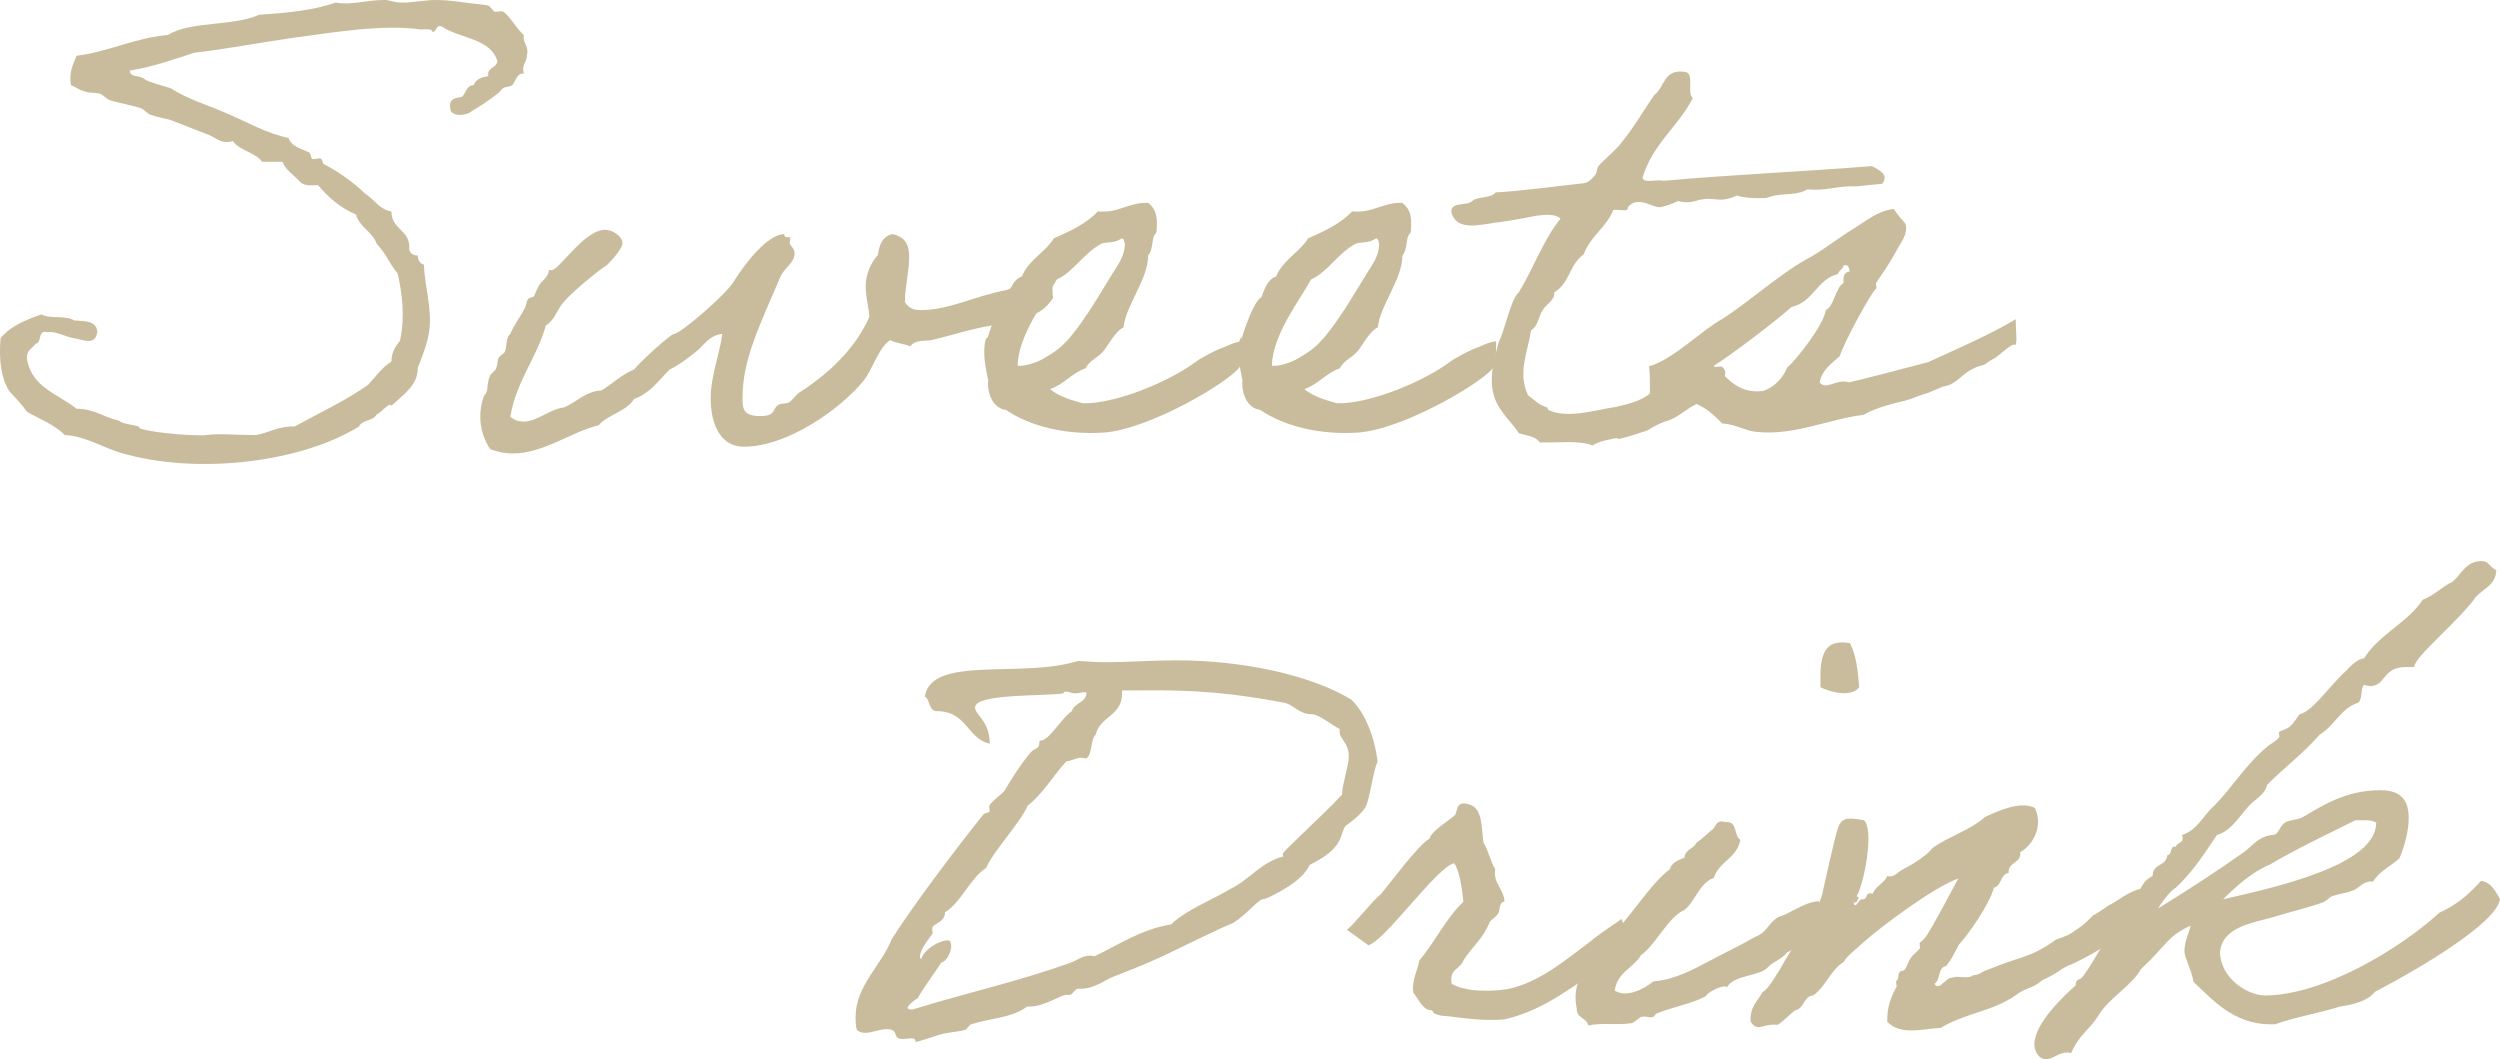 <?xml version="1.0" encoding="UTF-8"?>
<svg id="_レイヤー_1" data-name="レイヤー 1" xmlns="http://www.w3.org/2000/svg" width="489.64" height="207.45" viewBox="0 0 489.64 207.45">
  <path d="m76.67,79.45c-.36-.84-2.16,1.56-2.88,1.68-.6,1.32-2.88,1.08-3.48,2.4-11.16,6.96-31.56,9.6-46.68,5.16-3.84-1.2-7.2-3.36-10.92-3.48-2.04-2.04-4.92-3.12-7.44-4.56-1.08-1.56-2.28-2.76-3.48-4.08-1.56-2.52-2.04-6-1.68-10.32,1.92-2.4,4.92-3.6,8.04-4.68,1.44.96,4.92.12,6.36,1.2,2.04.12,4.44,0,4.56,2.28-.48,2.76-2.76,1.44-4.56,1.2-1.92-.36-3.6-1.44-5.28-1.2-1.92-.48-.96,2.16-2.28,2.28-.6.96-1.8,1.2-1.68,2.88.84,5.64,6.12,6.96,9.72,9.84,3.48,0,5.28,1.68,8.16,2.28,1.2.84,2.52.72,3.96,1.2.12,0,.24.48.6.48,2.16.6,6.36,1.08,9.84,1.2.84,0,1.92.12,2.88,0,2.16-.36,5.64,0,9.72,0,2.64-.48,4.44-1.8,7.56-1.68,4.8-2.64,9.96-5.04,14.4-8.16,1.44-1.56,2.64-3.36,4.56-4.56,0-1.92.84-3,1.68-4.08.96-4.56.48-9.12-.48-13.2-1.56-1.8-2.4-4.08-4.08-5.76-.84-2.4-3.36-3.24-4.08-5.76-3.12-1.32-5.4-3.36-7.44-5.76-1.44.12-2.76.12-3.48-.6-1.08-1.32-2.76-2.16-3.48-3.96h-3.96c-1.44-1.92-4.44-2.16-5.76-4.08-2.16.72-3.24-.6-4.68-1.2-2.64-.96-4.56-1.8-7.44-2.88-1.2-.36-2.76-.6-4.08-1.08-.36-.12-1.32-1.08-1.68-1.2-1.56-.6-4.08-.96-6.36-1.68-.24-.12-1.44-1.08-1.68-1.2-1.44-.36-2.04,0-3.48-.6-.6-.12-1.32-.72-2.28-1.08-.48-2.76.48-4.08,1.08-5.76,6.48-.84,11.28-3.48,17.88-4.08,4.44-2.76,12.96-1.68,17.88-3.96,5.4-.36,10.68-.84,15-2.4,2.88.6,6-.48,9.24-.48,1.2-.12,2.04.48,3.36.48,2.52.12,5.16-.6,7.56-.48,1.32,0,3.36.24,5.16.48,1.44.24,3.48.36,4.56.6.36.12.96,1.08,1.2,1.2.48.12,1.32-.24,1.68,0,1.2.6,2.64,3.36,4.08,4.56-.24,1.8,1.08,2.04.6,4.08,0,1.32-1.08,1.68-.6,3.48-1.44-.12-1.56,1.56-2.28,2.28-.48.36-1.32.24-1.8.6-.36.24-.6.72-1.08,1.08-1.68,1.32-3.36,2.4-5.16,3.48-.84.84-4.08,1.08-4.08-.6-.36-1.92.96-2.04,2.28-2.28.84-.72.84-2.28,2.28-2.28.48-1.2,1.56-1.56,2.88-1.8-.24-1.8,1.56-1.44,1.8-2.88-1.32-4.56-7.44-4.44-10.92-6.84-1.32-.36-.84,1.08-1.8,1.08-.12-.72-1.44-.48-2.28-.48-7.44-1.08-17.28.6-25.32,1.68-6.6.96-12.84,2.16-19.08,2.88-4.08,1.32-8.04,2.76-12.6,3.48,0,1.44,1.92.84,2.88,1.68.48.48,3.6,1.32,5.16,1.8,3.48,2.28,7.56,3.36,11.52,5.16,3.6,1.56,7.32,3.72,11.52,4.56.6,1.8,2.76,2.16,4.08,2.88.24.12.36,1.08.48,1.2.48.24,1.32-.24,1.8,0,.24.12.36,1.08.6,1.08,2.4,1.2,5.76,3.48,8.04,5.76,1.8,1.08,2.76,3.12,5.16,3.48,0,3.72,3.84,3.48,3.48,7.56.24.6.72,1.08,1.68,1.08,0,.96.48,1.56,1.2,1.8.12,4.08,1.56,8.4,1.08,12.6-.24,2.4-1.32,5.16-2.28,7.56,0,3.36-2.52,5.04-5.16,7.44Z" fill="#c9bc9c"/>
  <path d="m206.27,58.33c-3.24,4.92-7.08,3.36-11.88,5.4-4.56.72-7.68,1.92-12,2.88-1.32.24-3.12-.12-4.08,1.2-1.32-.48-2.88-.6-3.96-1.2-2.28,1.44-3.48,5.88-5.28,8.04-4.44,5.4-14.76,12.84-23.4,12.84-4.8,0-6.48-4.8-6.48-9.48,0-4.32,1.8-8.88,2.28-12.6-2.64.24-3.6,2.28-5.16,3.48-1.68,1.32-3.36,2.64-5.16,3.48-2.16,2.16-3.84,4.68-6.96,5.76-1.56,2.52-5.04,3-6.96,5.16-5.4,1.32-10.8,5.52-16.8,5.52-1.44,0-2.88-.24-4.44-.84-1.32-2.04-1.92-4.2-1.92-6.36,0-1.44.24-2.76.72-4.08,1.08-1.08.36-2.16,1.2-3.96.12-.36.96-.96,1.08-1.2.48-.96.24-1.56.6-2.28.24-.48,1.08-.84,1.2-1.2.48-1.08.12-2.76,1.08-3.48.72-1.8,1.92-3.24,2.88-5.16.24-.36.24-1.2.6-1.68.12-.24,1.08-.36,1.2-.6.36-.84.48-1.32,1.08-2.28.6-.84,1.8-1.56,1.8-2.88.12.12.36.12.48.12,1.56,0,6.36-7.92,10.56-7.92,1.32,0,3.36,1.2,3.36,2.64,0,1.2-3.12,4.56-3.48,4.56-.96.6-6.12,4.68-8.04,6.96-1.32,1.44-1.68,3.48-3.48,4.56-1.8,6.48-5.76,10.8-6.96,17.88.84.72,1.68.96,2.64.96,2.52,0,5.04-2.4,7.8-2.76,2.52-.96,4.08-3.12,7.44-3.36,2.16-1.32,3.96-3.12,6.36-4.08,1.08-1.44,7.2-6.96,7.8-6.96,1.2,0,10.08-7.56,11.76-10.32,2.28-3.72,6.72-9.24,9.84-9.24,0,1.08,1.2.24,1.2.84,0,.24-.12.6-.12.84,0,.6.96,1.08.96,2.04,0,1.8-1.56,2.52-2.64,4.32-4.44,10.32-7.56,16.68-7.56,24,0,2.16.12,3.6,3.48,3.6,3.12,0,2.28-1.32,3.48-2.16.72-.48,1.56-.12,2.28-.6.36-.24,1.32-1.44,1.8-1.8,5.28-3.36,10.92-8.28,13.8-14.88-.12-2.04-.72-3.72-.72-6,0-2.4,1.08-4.68,2.4-6.12.24-2.04.96-3.72,2.88-4.08,2.64.6,3.24,2.28,3.24,4.56,0,2.64-.84,6-.84,8.76.72,1.2,1.8,1.56,3,1.56,5.76,0,10.2-2.64,17.04-3.96,2.04-.84,5.16-2.76,7.8-2.76,1.56,0,.84,2.76,1.2,4.32Z" fill="#c9bc9c"/>
  <path d="m242.87,71.77c-1.8,2.88-17.76,12.36-26.76,12.96-7.56.48-14.52-1.32-19.08-4.44-2.76-.36-3.72-3.6-3.48-5.76-.48-2.4-1.2-5.4-.48-8.16,0,0,.48-.24.48-.6.36-1.2,2.28-6.96,3.72-7.56.6-1.68,1.2-3.48,2.88-4.08,1.32-3.24,4.56-4.68,6.24-7.44,3.24-1.44,6.36-2.88,8.64-5.28,4.2.36,5.88-1.8,9.84-1.68,1.68,1.32,1.8,2.88,1.68,5.16,0,.96-.24.72-.48,1.2-.48.84-.24,2.88-1.2,3.96,0,4.68-4.44,9.84-4.8,14.04-1.68.84-2.88,3.36-3.96,4.68-1.08,1.32-2.76,1.8-3.48,3.36-2.76.96-4.2,3.12-6.96,4.08,1.8,1.56,4.68,2.28,6.36,2.76h1.2c6.36-.36,15.84-4.32,20.88-8.04,1.08-.84,3.48-2.04,4.56-2.52,1.08-.36,3.36-1.56,4.56-1.56,0,.24,0,4.32-.36,4.92Zm-27.24-24c-3.48,1.92-5.4,5.52-8.64,6.96-2.16,3.96-7.56,10.8-7.68,16.92,1.8.12,3.96-.84,4.68-1.2,1.44-.84,2.28-1.32,3.48-2.28,3.6-2.88,8.28-11.16,10.44-14.64,1.08-1.68,2.4-3.48,2.4-5.76-.12-.36-.12-1.08-.6-1.08-1.56,1.08-3.12.6-4.08,1.08Z" fill="#c9bc9c"/>
  <path d="m292.67,71.77c-1.8,2.88-17.76,12.36-26.76,12.96-7.56.48-14.52-1.32-19.08-4.44-2.76-.36-3.72-3.6-3.48-5.76-.48-2.4-1.2-5.4-.48-8.16,0,0,.48-.24.48-.6.36-1.2,2.28-6.96,3.72-7.56.6-1.68,1.2-3.48,2.88-4.08,1.32-3.24,4.56-4.68,6.24-7.44,3.24-1.44,6.36-2.88,8.64-5.28,4.2.36,5.88-1.8,9.84-1.68,1.68,1.32,1.8,2.88,1.68,5.16,0,.96-.24.72-.48,1.2-.48.84-.24,2.88-1.2,3.96,0,4.68-4.44,9.84-4.8,14.04-1.68.84-2.88,3.36-3.96,4.68-1.08,1.32-2.76,1.8-3.48,3.36-2.76.96-4.2,3.12-6.96,4.08,1.8,1.56,4.68,2.28,6.36,2.76h1.2c6.36-.36,15.84-4.32,20.88-8.04,1.08-.84,3.48-2.04,4.56-2.52,1.08-.36,3.36-1.56,4.56-1.56,0,.24,0,4.32-.36,4.92Zm-27.24-24c-3.48,1.92-5.4,5.52-8.64,6.96-2.16,3.96-7.56,10.8-7.68,16.92,1.8.12,3.96-.84,4.68-1.2,1.44-.84,2.28-1.32,3.48-2.28,3.6-2.88,8.28-11.16,10.44-14.64,1.08-1.68,2.4-3.48,2.4-5.76-.12-.36-.12-1.08-.6-1.08-1.56,1.08-3.12.6-4.08,1.08Z" fill="#c9bc9c"/>
  <path d="m337.79,75.61c-2.88,1.32-4.2,2.88-6.12,3.84-1.2.6-3.24,2.4-5.16,3-.36,0-2.16.84-2.52,1.08-.72.24-.84.72-2.28,1.08-.72.24-2.88.96-3.96,1.2-1.8.48.12-.36-2.4.24-1.2.24-2.28.48-3.48,1.2-2.52-1.08-6.84-.48-10.32-.6-.72-1.2-2.52-1.32-4.08-1.8-1.44-2.4-4.56-4.56-5.16-8.64-.48-3,.36-6,1.2-9.12,1.44-3,2.28-8.28,3.96-9.84,2.88-4.68,4.8-10.32,8.16-14.4-.84-.96-2.88-.84-4.68-.6-1.32.24-4.2.84-6.84,1.2-3.72.36-8.64,2.16-9.84-1.8-.24-2.28,3-1.2,4.08-2.28,1.08-.96,3.72-.48,4.56-1.68,6-.36,11.52-1.2,17.28-1.8.96-.12,1.8-1.08,2.28-1.68.36-.48.24-1.2.6-1.68.84-1.08,3.36-3,4.56-4.68,2.4-2.88,4.2-6.12,6.36-9.24,2.04-1.44,1.8-5.04,5.76-4.56,2.4,0,.48,4.08,1.8,5.16-2.88,5.64-7.92,9-9.84,15.6.24,1.2,2.88.24,4.08.6,13.32-1.2,27.48-1.8,40.8-2.88,1.44.72,3.48,1.68,2.04,3.48-3,.24-5.52.6-5.4.48-3.36-.12-5.52.96-9.24.6-2.52,1.44-4.8.48-8.04,1.68-2.28.12-4.32,0-5.76-.48-3.96,1.8-4.2-.12-8.16,1.08q-1.68.48-3.36,0c-1.08.48-2.16.96-3.48,1.2-1.44.24-4.32-2.4-6.36,0,.12,1.2-2.04.24-2.88.6-1.32,3.36-4.44,5.04-5.76,8.64-2.88,2.04-2.64,5.52-5.76,7.44.12,1.56-1.56,2.28-2.28,3.48-.84,1.2-.84,3.12-2.28,3.96-.72,4.56-2.64,8.28-.6,12.72,1.32.96,2.16,1.92,3.48,2.28.48.12.36.48.48.6,3.84,1.8,9.12,0,13.32-.6,1.8-.48,4.68-.96,6.6-2.64.12-.12,3.24-1.68,3.36-1.68.96-.48,1.68-1.32,2.76-1.8.96-.36,2.52-.36,3.48-.6.6-1.32,2.76-.96,4.44-1.2,1.8,1.44-.48,2.52.6,3.84Z" fill="#c9bc9c"/>
  <path d="m323.15,77.41c0-2.28,0-5.64-.24-5.64,4.8-1.32,10.44-7.2,14.52-9.36,5.04-3.24,11.88-9.36,17.28-12.12,2.88-1.68,5.4-3.72,8.16-5.4,2.4-1.44,4.8-3.6,8.04-3.96.6.96,1.44,1.92,2.28,2.88.6,2.04-.96,3.72-1.68,5.16-1.2,2.28-2.64,4.32-4.08,6.48-.12.24.24.96,0,1.08-1.08.96-6.48,10.92-7.08,13.2-1.56,1.44-3.48,2.64-3.96,5.16,1.32,1.68,3.36-.84,5.76,0,5.04-1.2,10.44-2.64,15.48-3.96,5.76-2.64,11.88-5.28,17.16-8.4,0,2.52.48,5.64-.36,4.92-1.32.48-3.12,2.52-4.32,3-.36.12-1.44,1.08-1.8,1.08-.72.24-1.08.24-1.68.6-1.92.84-2.76,2.16-4.32,3-.6.36-1.2.48-1.8.6-1.2.48-2.64,1.2-3.96,1.56-1.32.36-1.68.72-3.48,1.2-1.56.36-5.76,1.32-8.04,2.76-6.48.72-13.56,4.08-20.76,3.36-2.28-.12-4.44-1.56-6.96-1.68-1.56-1.56-3.24-3.24-5.76-4.08-.6-1.56-.6-3.36,0-4.92-1.8-.48-1.8.84-2.88,1.08-.36.84-2.16.12-2.28,1.2-1.44.84-3.24,1.68-3.24,1.2Zm26.88-5.4c1.8-1.56,7.2-8.4,7.56-11.28,1.56-.6,2.04-4.68,3.48-5.28-.12-1.32.12-2.16,1.2-2.28-.12-.72-.24-1.44-1.2-1.2-.12.84-.96.96-1.08,1.68-4.2,1.08-4.8,5.52-9.12,6.48-2.76,2.52-11.88,9.48-15.24,11.52,2.88,2.4,4.68,5.52,9.72,4.92,2.28-.84,3.72-2.4,4.68-4.56Z" fill="#c9bc9c"/>
  <path d="m167.81,201.69c-.24-.84-.24-1.68-.24-2.52,0-6.12,5.16-10.2,7.08-15.24,4.44-6.96,12.72-17.88,18-24.48.24-.24,1.2-.24,1.2-.6,0-.24-.12-.6-.12-.84,0-.72,2.28-2.28,3-3.12.96-1.68,3.12-5.16,5.16-7.56,1.08-1.08,1.68-.48,1.68-2.04,0-.12.12-.24.24-.24,1.68,0,4.2-4.56,6.12-5.76.48-1.68,2.64-1.56,2.88-3.48,0-.24-.24-.24-.48-.24-.36,0-1.2.24-1.8.24s-1.2-.36-1.68-.36c-.24,0-.48,0-.6.36-4.32.6-17.28,0-17.28,2.76,0,1.44,2.88,2.64,2.88,7.08-4.44-.96-4.44-6.36-10.32-6.36-1.68,0-1.32-2.28-2.4-2.88,1.32-8.16,18.96-3.48,30-6.96,1.8.12,3.6.24,5.52.24,4.44,0,9.12-.36,13.68-.36,12.84,0,26.16,2.76,34.32,7.68,2.76,2.64,4.56,7.32,5.16,12.12-.96,2.16-1.44,6.96-2.28,8.76-.96,1.92-4.08,3.84-4.08,3.96-1.2,2.04-.24,4.2-6.96,7.56-1.44,3.24-6.6,5.64-8.04,6.36-.72.36-1.2.24-1.68.6-.84.48-4.08,4.08-5.88,4.68-1.44.48-8.4,3.96-13.2,6.24-3.12,1.44-6.12,2.64-9.84,4.08-.96.36-3.6,2.28-6,2.28h-.72c-.6,0-1.08,1.2-1.56,1.2h-.72c-1.08,0-4.32,2.28-7.08,2.28h-.6c-3,2.28-7.32,2.28-10.92,3.48-.36,0-.96,1.08-1.2,1.08-1.56.48-3.96.48-5.76,1.2-.72.24-2.52.84-3.96,1.2,0-.6-.36-.72-.84-.72-.6,0-1.2.12-1.68.12-2.28,0-.48-1.92-3.12-1.92-1.56,0-2.88.72-4.2.72-.6,0-1.2-.12-1.68-.6Zm41.04-52.56c-2.28,2.4-4.8,6.6-7.56,8.64-1.44,3.36-6.72,8.88-8.16,12.24-3,1.8-5.04,6.96-8.04,8.64,0,2.16-2.52,2.16-2.52,3.24,0,.36.12.6.12.84s-2.52,3-2.52,4.68c0,.24.12.36.24.48.48-1.8,3.36-3.72,5.28-3.72.6,0,.6.96.6,1.32,0,1.08-1.08,3-1.92,3,.12,0-4.32,6.12-4.56,6.96-.48.24-2.04,1.44-2.04,1.92,0,.24.24.36.96.36,10.32-3.24,20.88-5.52,31.08-9.24,1.32-.48,2.16-1.32,3.6-1.32.24,0,.6,0,.96.12,5.04-2.4,9.12-5.28,15-6.24,2.76-2.76,8.28-4.92,11.64-6.96,3.72-1.8,5.88-5.16,10.32-6.36,0-.12-.12-.36-.12-.48,0-.48,8.52-8.16,11.64-11.64,0-1.92,1.32-5.64,1.32-7.44,0-2.76-1.8-3.36-1.8-4.92v-.48c-1.44-.72-4.08-2.88-5.4-2.88-2.64,0-3.36-1.8-5.52-2.28-9.72-1.8-16.8-2.52-27.6-2.4h-4.08v.6c0,4.44-4.32,4.44-5.16,8.04-1.08,1.08-.6,3.72-1.8,4.68-.36,0-.72-.12-.96-.12-1.2,0-1.92.6-3,.72Z" fill="#c9bc9c"/>
  <path d="m317.57,179.97c0-.12,1.56,4.56,1.56,4.56,0,0-4.2,4.44-4.32,4.2-6.24,3.96-12.12,9.12-20.16,10.92-3.84.36-8.16-.24-10.92-.6-1.2-.12-1.56,0-2.88-.6-.24-.12,0-.48-.6-.6-1.56,0-2.4-2.16-3.48-3.48-.24-2.64.84-4.08,1.2-6.24,3.24-3.84,5.04-8.04,8.64-11.52-.24-2.52-.72-6-1.8-7.56-3.48.84-13.44,15.12-16.8,16.08,0,0-4.32-3.12-4.2-3,1.8-1.56,5.04-5.76,6.6-6.96,1.56-1.8,7.44-9.84,9.6-10.92.12-1.32,3.96-3.72,4.92-4.56.6-.72.12-3,2.76-2.16,2.76.72,2.4,4.44,2.88,7.56.96,1.44,1.32,3.6,2.28,5.16-.48,2.76,1.8,3.96,1.8,6.36-1.08,0-.84,1.68-1.2,2.28-.48.72-1.32,1.2-1.68,1.68-1.32,3.36-3.36,4.68-5.16,7.56-.6,1.68-2.88,1.68-2.28,4.56,2.28,1.32,5.88,1.56,9.72,1.2,6.72-.72,12.84-6.12,17.4-9.48,1.8-1.56,6.12-4.32,6.12-4.44Z" fill="#c9bc9c"/>
  <path d="m338.21,193.41c-.24-.84-3.96.96-4.08,1.68-2.88,1.56-6.72,2.16-9.84,3.48-.6,1.32-1.68.24-2.88.6-.24.12-1.44,1.08-1.68,1.2-3,.48-6.12-.12-8.64.48-.36-1.56-2.4-1.44-2.28-3.36-.48-2.16-.12-4.2.36-5.28,1.08-2.28,4.08-7.2,6-8.64,3.72-3.12,7.92-10.44,11.88-13.32.36-1.32,1.68-1.8,2.88-2.28.12-1.68,1.8-1.68,2.28-2.88,1.08-.72,1.92-1.56,2.88-2.4,1.08-.48.72-2.28,2.88-1.68,2.4-.24,1.56,2.64,2.88,3.48-.6,3.6-4.2,4.2-5.16,7.44-3,1.08-3.6,4.68-5.88,6.36-3,1.2-5.76,7.08-8.4,8.76-1.44,2.52-4.68,3.36-5.16,6.96,2.4,1.56,6-.48,7.56-1.8,4.32-.36,7.68-2.28,10.92-3.96,3.12-1.68,6-3,9.12-4.8,2.4-.96,2.4-2.64,4.44-3.84,2.52-.72,4.92-2.88,7.92-3.12,1.32,3.72-.84,7.32-6.24,10.08-.84,1.2-2.76,1.8-3.72,2.88-1.56,1.8-6.72,1.44-8.04,3.96Zm24.12-67.44c1.2,2.28,1.56,5.4,1.8,8.64-1.56,2.04-5.64.96-7.56,0-.12-4.92-.12-9.72,5.76-8.64Z" fill="#c9bc9c"/>
  <path d="m405.76,188.85c-2.04.72-2.52,1.68-5.76,3.12-2.04,1.8-3.12,1.32-5.28,3-4.44,3.12-9.96,3.48-14.64,6.36-3.36.12-7.8,1.56-10.44-1.2-.12-2.88.84-5.16,1.8-6.84.12-.24-.24-1.08,0-1.2.6-.48.12-.96.6-1.68.12-.36.84-.12,1.08-.6.6-.96.6-1.56,1.2-2.28.36-.6,1.2-1.08,1.68-1.8.12-.12-.12-.96,0-1.08.6-.48.72-.6,1.2-1.2,1.2-1.68,4.92-8.76,6.36-11.4-4.8,1.68-15.24,9.48-18.84,12.72-1.08,1.08-2.88,2.28-3.6,3.6-2.64,1.68-3.48,4.8-6,6.6-1.92.12-1.68,2.52-3.48,2.88-1.2.84-2.16,2.04-3.48,2.88-3-.36-3.72,1.56-5.28-.6-.24-2.88,1.32-3.96,2.28-5.76,1.56-1.08,2.4-3,3.48-4.56,1.8-3.48,6.72-10.2,8.16-14.28.48-2.04,2.64-12.12,3.24-13.56.84-2.04,2.16-1.8,5.04-1.32,2.04,1.92,0,12.48-1.44,14.88.84.36,0,.6,0,1.2h-.6c.36,1.68.96-.84,1.8-.6,1.08,0,.36-1.56,1.92-1.08.6-1.56,2.28-2.04,2.88-3.48,1.32.36,1.8-.6,2.88-1.2,1.56-.84,2.88-1.56,4.56-2.88.6-.36,1.2-1.32,1.8-1.68,2.76-1.92,7.2-3.36,9.84-5.76,2.04-.96,6.96-3.36,9.84-1.8,1.68,3.72-.48,7.32-2.88,8.64.24,2.28-2.4,1.8-2.28,4.08-1.68.24-1.32,2.52-2.88,2.88-.84,3.24-5.04,9.24-6.96,11.28-.72,1.56-1.44,2.88-2.4,4.08-1.68.24-1.08,2.76-2.28,3.48.96,1.56,2.16-1.32,3.48-1.2,1.2-.48,3.12.36,4.08-.48,1.56-.12,1.56-.72,2.88-1.08,6.24-2.64,8.16-2.16,13.32-5.88,2.52-.96,2.28-.72,4.32-2.16,1.44-.96,2.16-1.8,3-2.64.96-.36,2.64-1.8,3.48-2.16,2.28-1.2,4.08-3.12,7.56-3.24.6,5.64-.72,7.92-2.52,8.04-1.08,0-3,.72-3.12,1.2-2.4,2.04-6.96,4.56-9.6,5.76Z" fill="#c9bc9c"/>
  <path d="m458.32,197.13c-4.08,1.32-8.76,2.04-12.72,3.48h-.96c-7.2,0-11.4-4.92-15-8.28-.48-2.52-1.8-4.8-1.8-6,0-2.04.84-3.36,1.2-5.04-4.68,2.16-4.56,3.72-9.72,8.52-1.68,3.12-6.24,5.64-8.28,9-1.92,3.12-3.6,3.48-5.4,7.44-.24,0-.48-.12-.72-.12-1.68,0-2.88,1.32-4.2,1.32-1.56,0-2.28-1.8-2.28-2.88,0-4.2,6-9.72,8.04-11.52.24-1.8.72-.72,1.56-1.92,3.12-4.32,4.08-7.68,7.2-9.72-.12-.36-.12-.6-.12-.84,0-1.8,1.8-1.68,1.8-3.48v-.36c2.88-1.68,1.68-3.6,4.68-5.16,0-2.52,2.64-1.8,2.88-4.08.96,0,.48-1.68,1.44-1.68h.24c.24-.84,1.32-.6,1.32-1.56,0-.24,0-.36-.12-.72,3.12-.96,4.2-3.96,6.36-5.76,3.6-3.72,6.24-8.16,10.32-11.52.48-.48,2.4-1.44,2.4-2.04,0-.24-.12-.6-.12-.72,0-.36,1.68-.6,2.28-1.32.72-.6,1.2-1.56,1.8-2.28,2.64-.6,5.76-5.52,9.24-8.64,0,0,1.92-2.28,3.36-2.28,3-4.8,8.52-6.96,11.52-11.52,2.28-.84,3.72-2.52,5.76-3.48,1.68-1.2,2.52-4.08,5.76-4.08,1.44,0,1.32.96,2.88,1.8-.12,2.88-2.52,3.6-3.96,5.16-3.36,4.8-12.12,11.76-12.12,13.8h-1.68c-4.56,0-3.84,3.72-6.96,3.72-.36,0-.72-.12-1.2-.24-.72.72-.24,2.64-1.08,3.48-3.48,1.08-4.68,4.56-7.56,6.24-3.12,3.6-6.96,6.48-10.32,9.84-.36,1.68-1.8,2.52-2.88,3.48-2.28,2.04-3.84,5.52-6.96,6.36-2.4,3.6-4.8,7.32-8.04,10.32-1.44.84-3.48,3.96-3.48,4.08,6-3.72,11.76-7.44,16.8-11.04,1.68-1.2,3-3.24,5.76-3.36,1.2-.24,1.08-1.56,2.28-2.4.84-.6,2.4-.48,3.48-1.08,3.36-1.92,8.16-5.28,15.12-5.28,2.88,0,5.64.84,5.64,5.4,0,2.88-.96,5.88-1.8,7.92-1.68,1.56-3.96,2.52-5.16,4.56h-.48c-1.56,0-2.4,1.44-3.6,1.8-1.2.48-2.64.6-3.96,1.08-.6.24-1.08.96-1.8,1.2-2.16.84-5.76,1.68-9.72,2.88-3.6,1.08-10.08,1.8-10.44,6.96.24,5.4,5.76,8.4,8.76,8.4,11.52,0,26.76-9.36,34.2-16.2,3.6-1.68,5.64-3.48,8.16-6.24,2.04.24,3,2.28,3.72,3.6-.72,4.68-15.72,13.56-24.48,18.12-1.44,1.8-4.2,2.52-6.84,2.88Zm3-36.48c-5.52,2.76-11.4,5.52-16.68,8.64-3.48,1.44-6.6,4.2-9.24,6.84,11.16-2.52,30-6.84,30-15-.48-.36-1.32-.48-2.28-.48h-1.8Z" fill="#c9bc9c"/>
</svg>